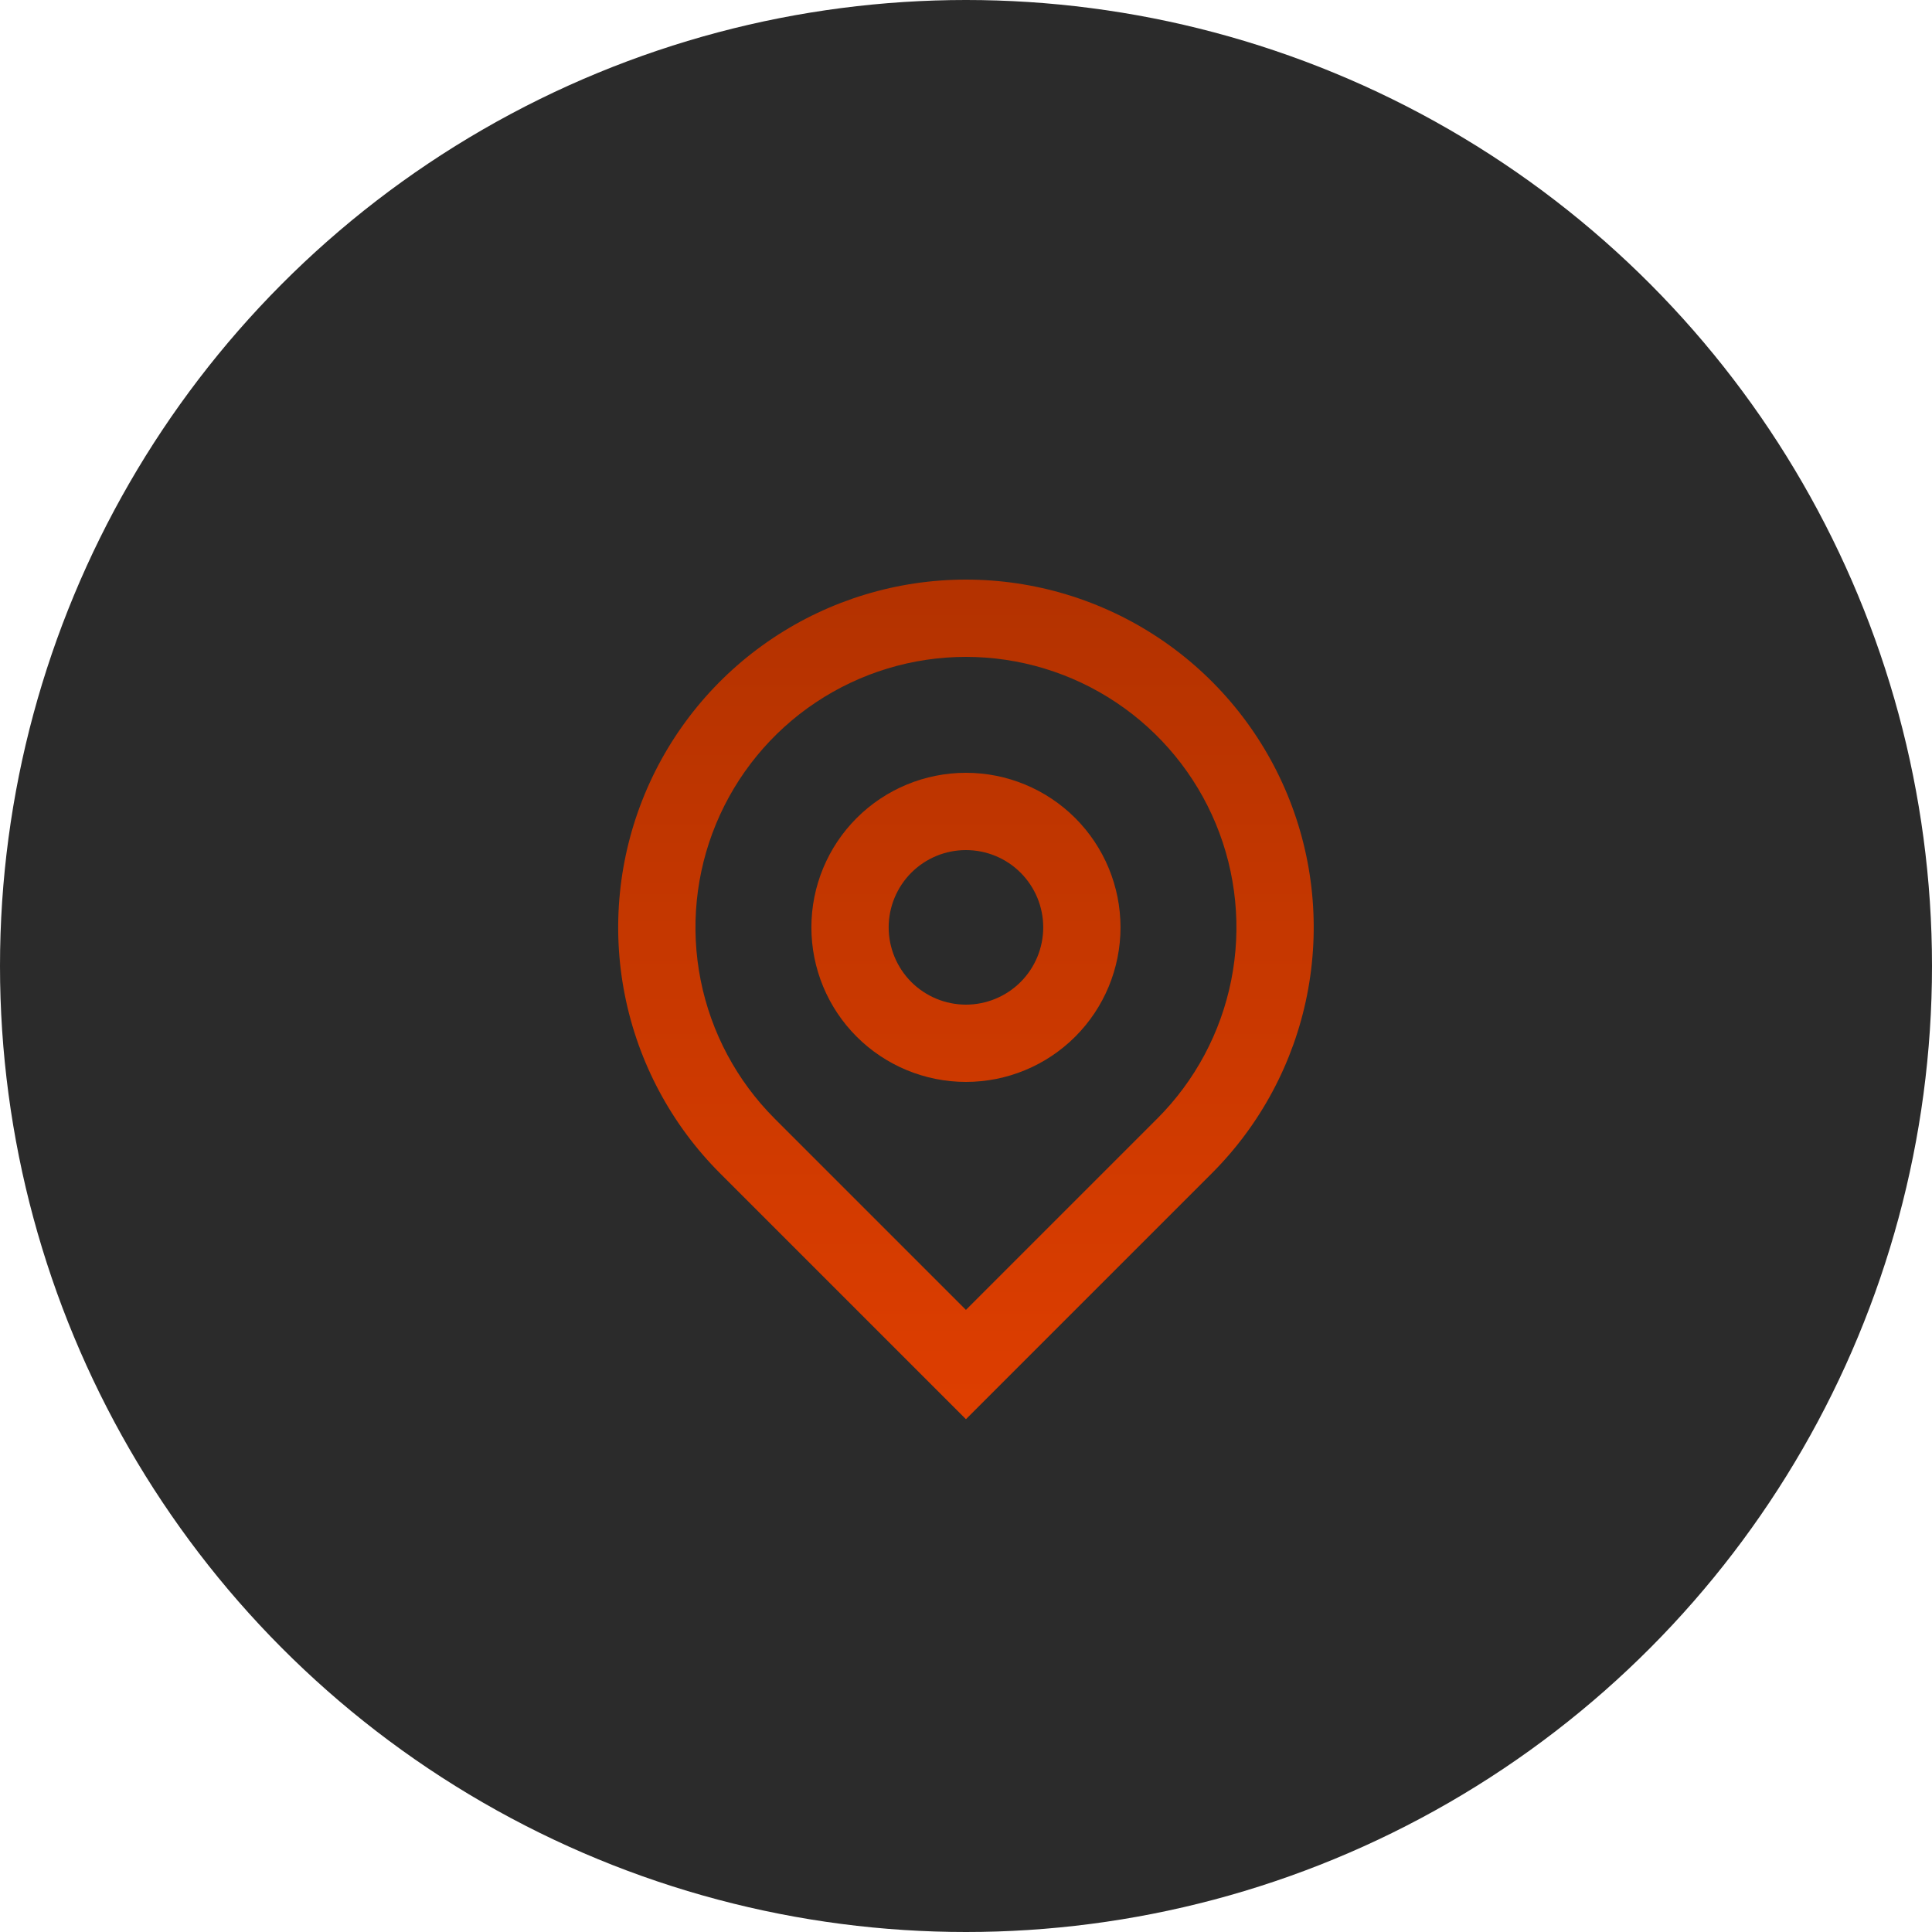 <?xml version="1.0" encoding="UTF-8"?> <svg xmlns="http://www.w3.org/2000/svg" width="35" height="35" viewBox="0 0 35 35" fill="none"> <circle cx="17.5" cy="17.5" r="17.5" fill="#2B2B2B"></circle> <g clip-path="url(#clip0_103_238)"> <path d="M17.499 23.73L20.964 20.265C21.649 19.58 22.116 18.707 22.305 17.756C22.494 16.806 22.397 15.82 22.026 14.925C21.655 14.03 21.027 13.264 20.221 12.726C19.416 12.188 18.468 11.9 17.499 11.9C16.53 11.9 15.583 12.188 14.777 12.726C13.971 13.264 13.343 14.03 12.972 14.925C12.601 15.82 12.504 16.806 12.693 17.756C12.882 18.707 13.349 19.58 14.034 20.265L17.499 23.73ZM17.499 25.71L13.044 21.255C12.163 20.374 11.563 19.251 11.32 18.029C11.077 16.807 11.202 15.54 11.679 14.389C12.156 13.238 12.963 12.254 13.999 11.562C15.035 10.87 16.253 10.5 17.499 10.5C18.745 10.5 19.963 10.87 20.999 11.562C22.035 12.254 22.843 13.238 23.32 14.389C23.797 15.54 23.921 16.807 23.678 18.029C23.435 19.251 22.835 20.374 21.954 21.255L17.499 25.71ZM17.499 18.2C17.87 18.2 18.227 18.052 18.489 17.79C18.752 17.527 18.899 17.171 18.899 16.8C18.899 16.429 18.752 16.073 18.489 15.81C18.227 15.547 17.87 15.4 17.499 15.4C17.128 15.4 16.772 15.547 16.509 15.81C16.247 16.073 16.099 16.429 16.099 16.8C16.099 17.171 16.247 17.527 16.509 17.79C16.772 18.052 17.128 18.2 17.499 18.2ZM17.499 19.6C16.757 19.6 16.044 19.305 15.519 18.78C14.994 18.255 14.699 17.543 14.699 16.8C14.699 16.057 14.994 15.345 15.519 14.82C16.044 14.295 16.757 14 17.499 14C18.242 14 18.954 14.295 19.479 14.82C20.004 15.345 20.299 16.057 20.299 16.8C20.299 17.543 20.004 18.255 19.479 18.78C18.954 19.305 18.242 19.6 17.499 19.6Z" fill="url(#paint0_linear_103_238)"></path> </g> <defs> <linearGradient id="paint0_linear_103_238" x1="16.019" y1="25.71" x2="16.019" y2="10.5" gradientUnits="userSpaceOnUse"> <stop stop-color="#DE3E00"></stop> <stop offset="1" stop-color="#B33200"></stop> </linearGradient> <clipPath id="clip0_103_238"> <rect width="16.8" height="16.8" fill="white" transform="translate(9.1 9.1)"></rect> </clipPath> </defs> </svg> 
